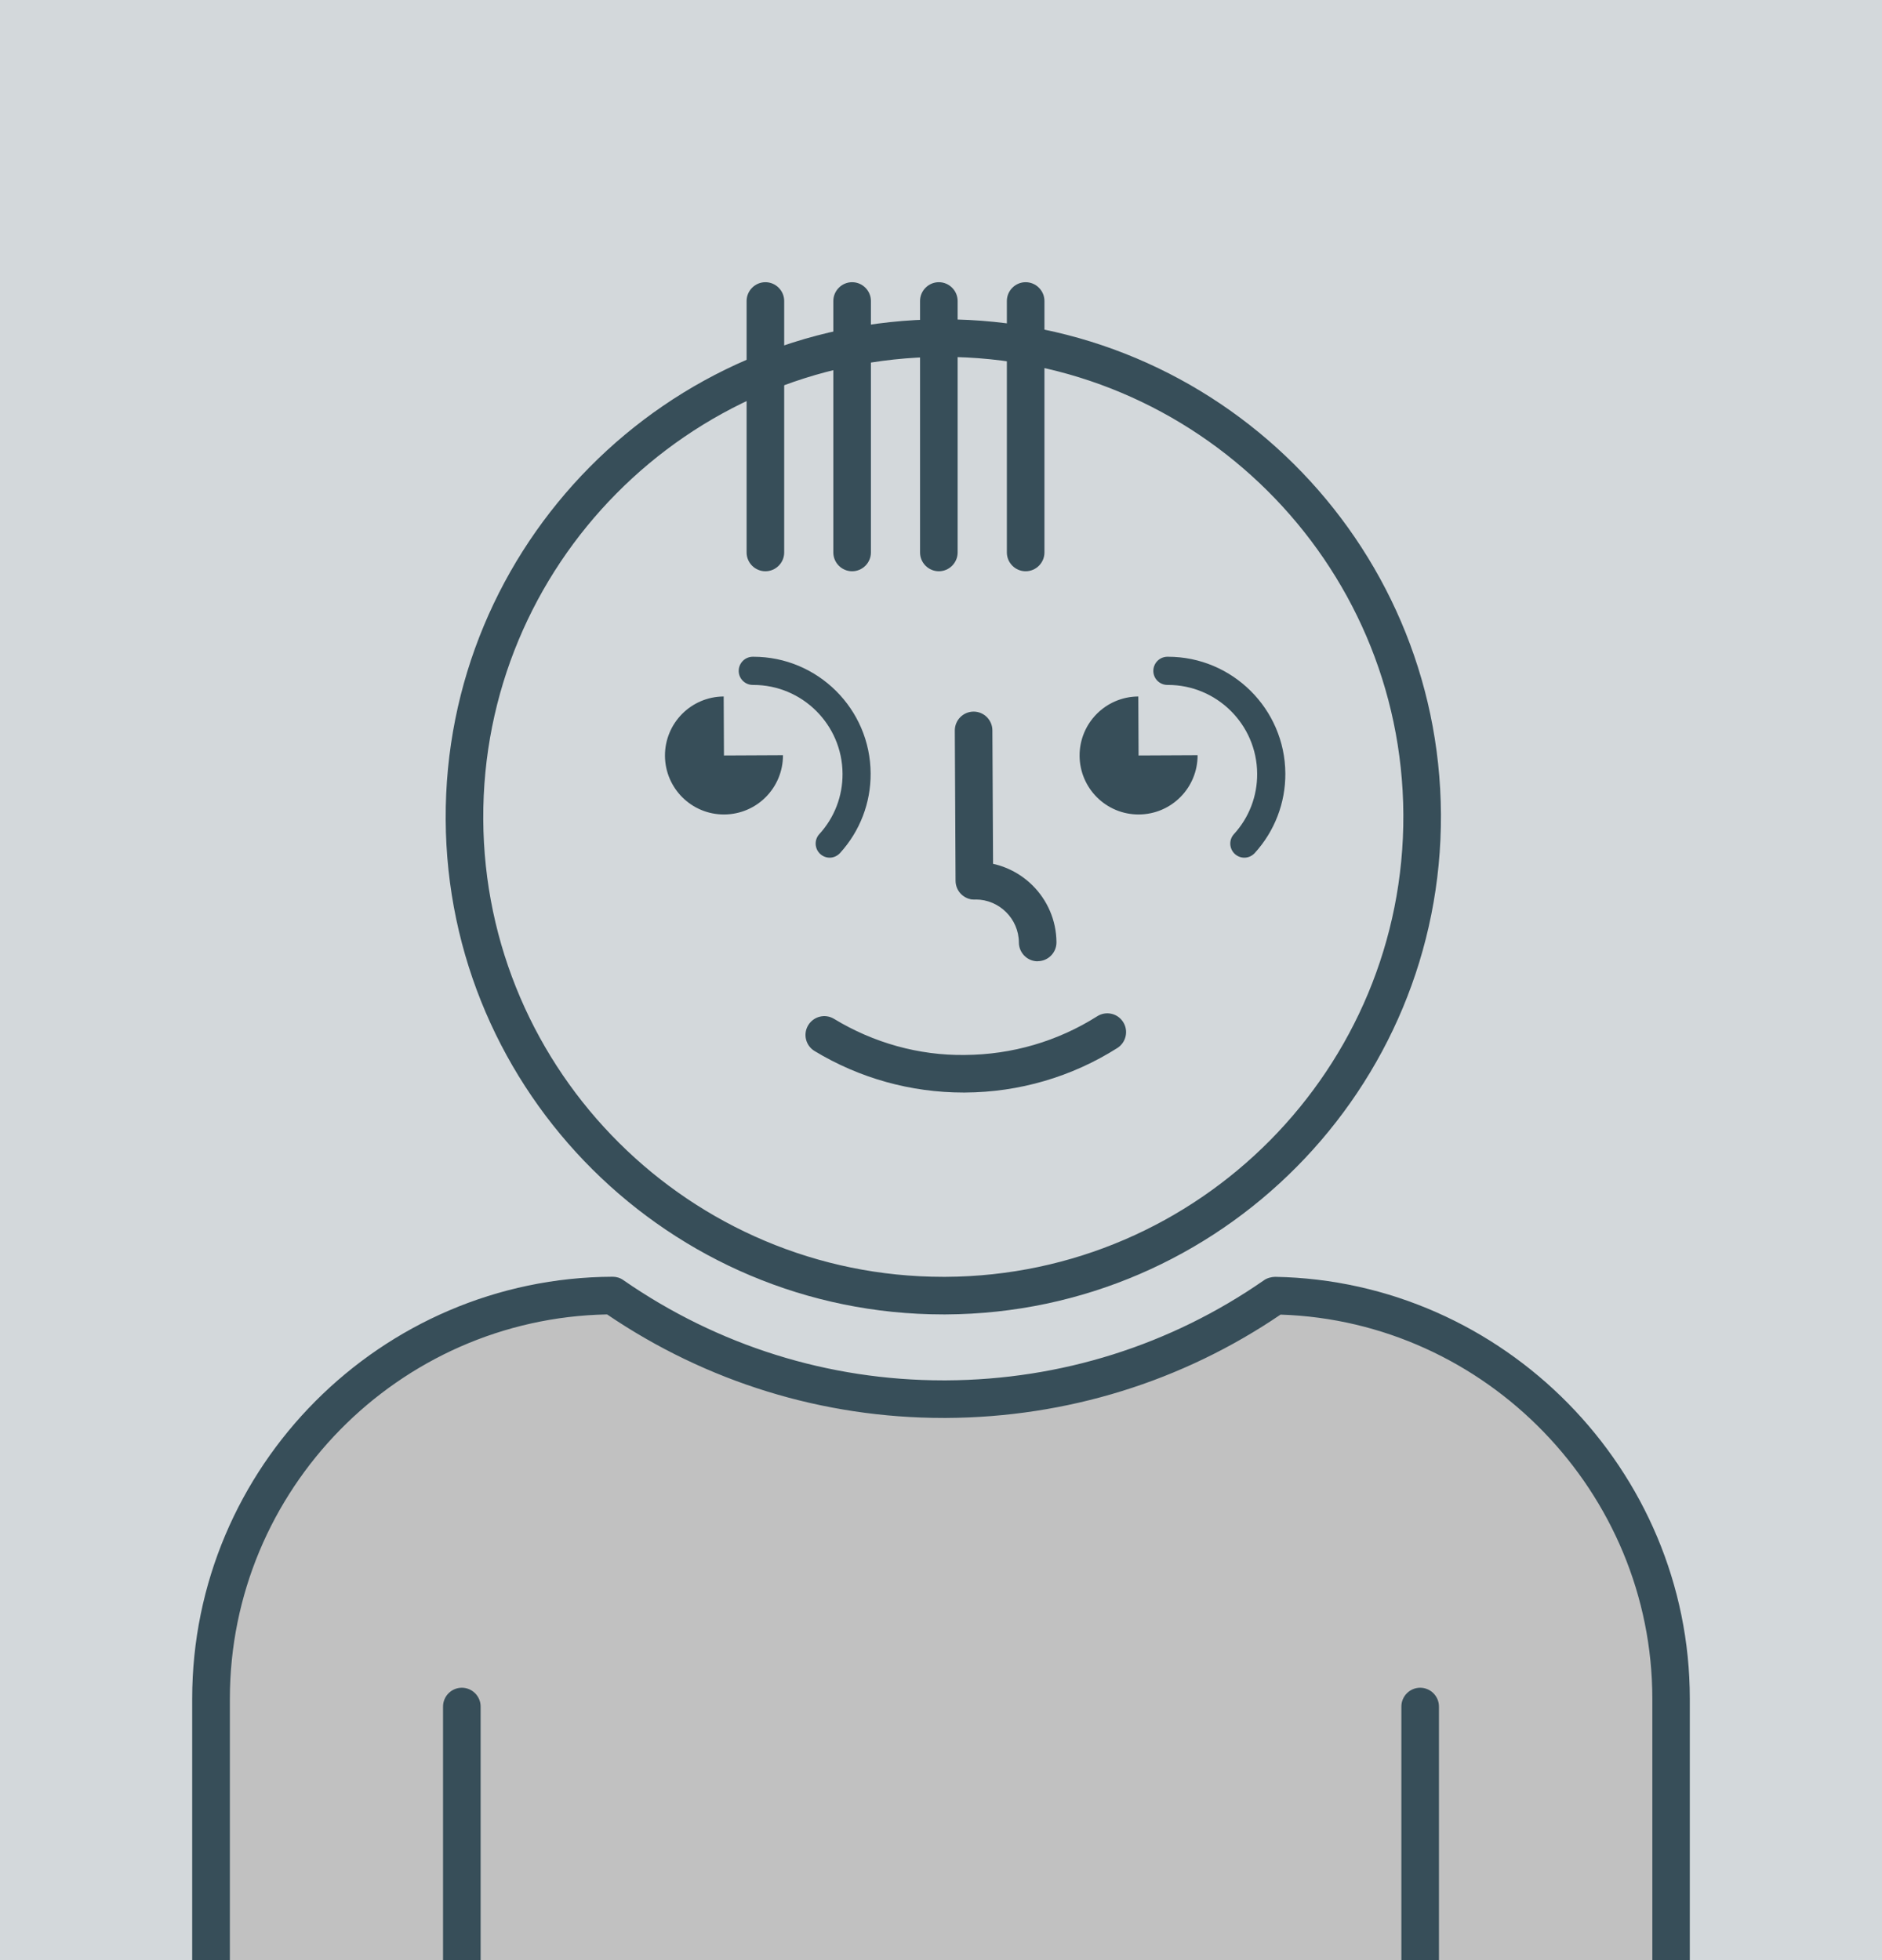 <?xml version="1.0" encoding="UTF-8"?>
<svg xmlns="http://www.w3.org/2000/svg" version="1.1" width="240" height="250" viewBox="0 0 240 250"><svg id="Ebene_1" data-name="Ebene 1" viewBox="0 0 200 236.2" width="240" height="283" x="0" y="-17">
  <defs>
    <style>
      .cls-1 {
        fill: #c1c1c1;
      }

      .cls-1, .cls-2, .cls-3 {
        stroke-width: 0px;
      }

      .cls-2 {
        fill: #374e59;
      }

      .cls-3 {
        fill: #d3d8db;
      }
    </style>
  </defs>
  <rect class="cls-3" x="-1.89" y="-5.86" width="204.71" height="244.88"/>
  <g>
    <path class="cls-2" d="M100.24,154.11c-29.08,0-52.81-23.58-52.96-52.69-.15-29.21,23.48-53.09,52.69-53.24.09,0,.19,0,.28,0,29.08,0,52.81,23.58,52.96,52.69.15,29.2-23.48,53.09-52.69,53.24-.09,0-.19,0-.28,0ZM100.25,52.18c-.09,0-.17,0-.26,0-27,.14-48.85,22.22-48.71,49.22.14,26.91,22.08,48.71,48.96,48.71.09,0,.17,0,.26,0,27-.14,48.85-22.22,48.71-49.22-.14-26.91-22.08-48.71-48.96-48.71Z"/>
    <g>
      <path class="cls-2" d="M110.29,116.52c-1.1,0-1.99-.89-2-1.99-.01-2.53-2.08-4.59-4.61-4.59h-.04c-1.1,0-1.99-.89-2-1.99,0-1.1.88-2,1.99-2.01h.05c4.73,0,8.58,3.83,8.61,8.56,0,1.1-.88,2-1.99,2.01h-.01Z"/>
      <path class="cls-2" d="M103.55,109.95c-1.1,0-1.99-.89-2-1.99l-.08-16.01c0-1.1.88-2,1.99-2.01h.01c1.1,0,1.99.89,2,1.99l.08,16.01c0,1.1-.88,2-1.99,2.01h-.01Z"/>
    </g>
    <path class="cls-2" d="M132.29,105.49c-.36,0-.72-.13-1.01-.39-.61-.56-.66-1.51-.1-2.12,1.61-1.76,2.49-4.05,2.47-6.44-.03-5.21-4.28-9.44-9.49-9.44-.02,0-.04,0-.06,0-.83,0-1.5-.67-1.5-1.49,0-.83.66-1.5,1.49-1.51h.07c6.85,0,12.45,5.56,12.49,12.42.02,3.14-1.14,6.15-3.26,8.48-.3.32-.7.49-1.11.49Z"/>
    <path class="cls-2" d="M121,88.33c-3.47.02-6.26,2.84-6.25,6.31.02,3.47,2.84,6.27,6.31,6.25,3.47-.02,6.26-2.84,6.25-6.31l-6.28.03-.03-6.28Z"/>
    <path class="cls-2" d="M88.16,105.49c-.36,0-.72-.13-1.01-.39-.61-.56-.66-1.51-.1-2.12,1.61-1.76,2.49-4.05,2.47-6.44-.03-5.21-4.28-9.44-9.49-9.44-.02,0-.04,0-.06,0-.83,0-1.5-.67-1.5-1.49,0-.83.66-1.5,1.49-1.51h.07c6.85,0,12.45,5.56,12.48,12.42.02,3.14-1.14,6.15-3.26,8.48-.3.32-.7.49-1.11.49Z"/>
    <path class="cls-2" d="M76.87,88.33c-3.47.02-6.26,2.84-6.25,6.31.02,3.47,2.84,6.27,6.31,6.25,3.47-.02,6.26-2.84,6.25-6.31l-6.28.03-.03-6.28Z"/>
    <path class="cls-2" d="M102.39,130.49c-5.6,0-11.08-1.53-15.85-4.42-.94-.57-1.25-1.8-.67-2.75.57-.94,1.8-1.25,2.75-.67,4.18,2.54,9.02,3.91,13.92,3.84,5.01-.03,9.88-1.45,14.09-4.12.93-.59,2.17-.32,2.76.62.59.93.31,2.17-.62,2.76-4.84,3.07-10.45,4.71-16.21,4.74-.05,0-.11,0-.16,0Z"/>
    <g>
      <path class="cls-1" d="M177.7,242.32v-47.3c0-23.46-18.81-42.5-42.17-42.91-10.2,7.09-22.27,10.95-34.96,11.02h-.33c-13.05,0-25.18-4.09-35.19-11.03-23.63.09-42.76,19.27-42.76,42.92v47.3h155.41Z"/>
      <path class="cls-2" d="M177.7,244.32H22.3c-1.1,0-2-.9-2-2v-47.3c0-24.68,20.08-44.83,44.75-44.92h0c.41,0,.81.12,1.14.36,10.07,6.98,21.84,10.67,34.05,10.67h.32c12.19-.06,23.88-3.75,33.82-10.66.34-.24.79-.35,1.18-.36,24.34.42,44.14,20.57,44.14,44.91v47.3c0,1.1-.9,2-2,2ZM24.3,240.32h151.41v-45.3c0-21.96-17.69-40.18-39.57-40.89-10.49,7.13-22.76,10.93-35.55,11h-.33c-12.82,0-25.18-3.81-35.8-11.02-22.2.42-40.15,18.65-40.15,40.92v45.3Z"/>
    </g>
    <path class="cls-2" d="M81.31,75c-1.1,0-2-.9-2-2v-26.77c0-1.1.9-2,2-2s2,.9,2,2v26.77c0,1.1-.9,2-2,2Z"/>
    <path class="cls-2" d="M90.54,75c-1.1,0-2-.9-2-2v-26.77c0-1.1.9-2,2-2s2,.9,2,2v26.77c0,1.1-.9,2-2,2Z"/>
    <path class="cls-2" d="M99.77,75c-1.1,0-2-.9-2-2v-26.77c0-1.1.9-2,2-2s2,.9,2,2v26.77c0,1.1-.9,2-2,2Z"/>
    <path class="cls-2" d="M109.01,75c-1.1,0-2-.9-2-2v-26.77c0-1.1.9-2,2-2s2,.9,2,2v26.77c0,1.1-.9,2-2,2Z"/>
    <g>
      <path class="cls-2" d="M49,242.52c-1.1,0-2-.9-2-2v-44.67c0-1.1.9-2,2-2s2,.9,2,2v44.67c0,1.1-.9,2-2,2Z"/>
      <path class="cls-2" d="M151,242.52c-1.1,0-2-.9-2-2v-44.67c0-1.1.9-2,2-2s2,.9,2,2v44.67c0,1.1-.9,2-2,2Z"/>
    </g>
  </g>
</svg></svg>
